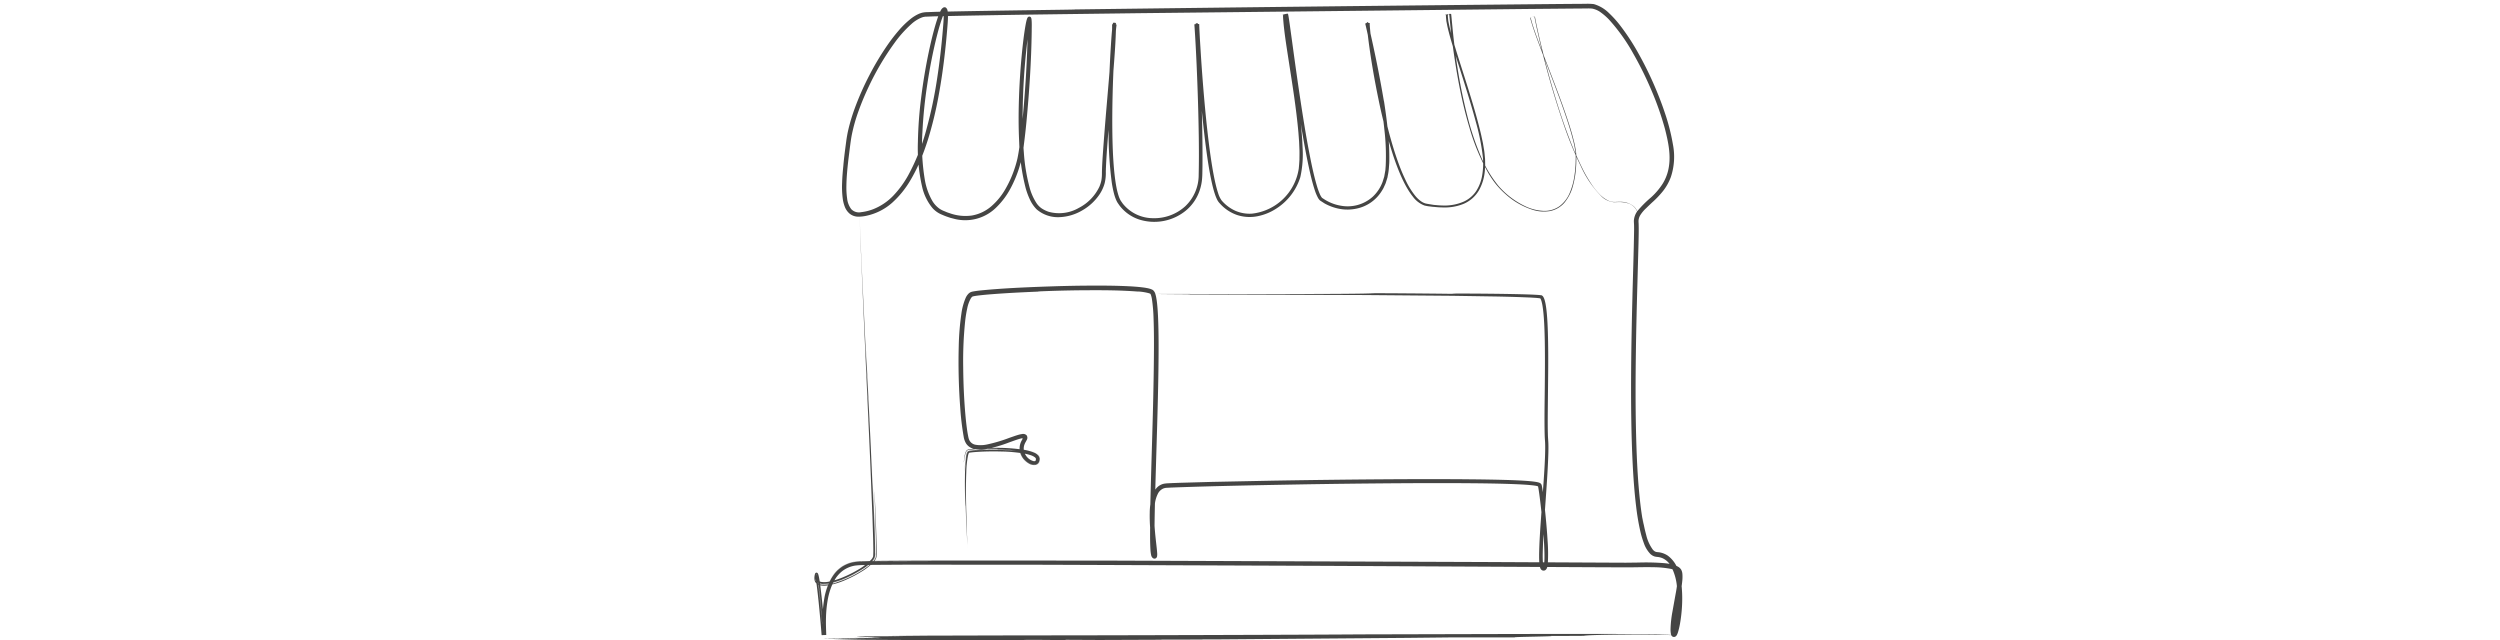 <svg xmlns="http://www.w3.org/2000/svg" xmlns:xlink="http://www.w3.org/1999/xlink" width="660" height="169" viewBox="0 0 660 169">
  <defs>
    <clipPath id="clip-path">
      <rect id="Rectangle_1877" data-name="Rectangle 1877" width="229.182" height="168" fill="#454544"/>
    </clipPath>
    <clipPath id="clip-Artboard_51">
      <rect width="660" height="169"/>
    </clipPath>
  </defs>
  <g id="Artboard_51" data-name="Artboard – 51" clip-path="url(#clip-Artboard_51)">
    <g id="Group_5845" data-name="Group 5845" transform="translate(215 1)">
      <g id="Group_5844" data-name="Group 5844" clip-path="url(#clip-path)">
        <path id="Path_6245" data-name="Path 6245" d="M218.651,135.849c-.036-.093.2,1.275.242,1.568.021.146-.006.024-.142-.685s-.364-2.008-.642-4.239c-.83-7.031-1.066-13.8-1.217-20.374-.133-6.582-.113-13-.028-19.41s.244-12.829.429-19.421c.09-3.3.181-6.639.274-10.047.03-1.714.091-3.409.031-5.213l-.022-.344-.009-.271a3.278,3.278,0,0,1,.049-.533,3.609,3.609,0,0,1,.39-1.03,9.146,9.146,0,0,1,1.579-1.889c.449-.45.965-.932,1.467-1.411a24.988,24.988,0,0,0,2.937-3.054,13.472,13.472,0,0,0,2.122-3.78,16.882,16.882,0,0,0,.541-8.58,53.223,53.223,0,0,0-2.113-8.29c-.9-2.713-1.953-5.378-3.117-8.007s-2.457-5.212-3.874-7.742a59.374,59.374,0,0,0-4.785-7.324,27.566,27.566,0,0,0-2.979-3.308A9.367,9.367,0,0,0,205.774.084a15.216,15.216,0,0,0-2.315-.076L201.266.02l-4.389.034Q132.113.668,67.99,1.5c1.114,0,1.641.007-2.616.071-8.892.128-19.5.263-31.074.5l-2.183.048-2.226.085a6.7,6.7,0,0,0-1.167.1l-.317.057-.3.1a4.64,4.64,0,0,0-.579.216A10.267,10.267,0,0,0,25.5,3.915a23.352,23.352,0,0,0-3.332,3.247,44.511,44.511,0,0,0-2.845,3.694,72.235,72.235,0,0,0-4.852,8.1,74.148,74.148,0,0,0-3.866,8.778A48.817,48.817,0,0,0,8.962,33.21c-.219.928-.388,1.873-.524,2.816q-.184,1.391-.366,2.773c-.357,2.889-.4,3.642-.445,4.111-.146,1.442-.262,2.872-.309,4.293a24.238,24.238,0,0,0,.167,4.246,9.372,9.372,0,0,0,.527,2.1,4.494,4.494,0,0,0,1.3,1.864,3.653,3.653,0,0,0,2.153.787,9.438,9.438,0,0,0,2.084-.2,14.955,14.955,0,0,0,6.995-3.484,24.838,24.838,0,0,0,4.7-5.751,42.964,42.964,0,0,0,2.694-5.309c.766-1.827,1.431-3.69,2.032-5.572a99.867,99.867,0,0,0,2.8-11.491c.72-3.875,1.279-7.778,1.712-11.695.222-1.958.407-3.92.572-5.884.08-.98.171-1.966.2-2.971l.008-.377,0-.19,0-.256a6.24,6.24,0,0,0-.111-1.229,1.272,1.272,0,0,0-.4-.742.574.574,0,0,0-.4-.137A.757.757,0,0,0,34,1.019a1.8,1.8,0,0,0-.636.739,6.389,6.389,0,0,0-.282.574l-.125.289-.082.205c-.193.491-.351.95-.508,1.429-.309.949-.583,1.9-.84,2.861-.512,1.915-.958,3.844-1.364,5.78q-1.214,5.81-1.956,11.713a109.4,109.4,0,0,0-.884,11.874,45.843,45.843,0,0,0,1.141,11.928,13.348,13.348,0,0,0,2.7,5.5,6.672,6.672,0,0,0,2.6,1.8,15.25,15.25,0,0,0,1.422.554l.726.245.745.191a11.636,11.636,0,0,0,11.455-3.034,20.022,20.022,0,0,0,3.645-4.891,31.072,31.072,0,0,0,2.341-5.6,33.637,33.637,0,0,0,1.2-5.941q.389-2.983.675-5.974c.757-7.977,1.29-15.991,1.4-24.055-.008-1.017.059-1.987-.05-3.08a2.154,2.154,0,0,0-.042-.232,1.066,1.066,0,0,0-.045-.15.565.565,0,0,0-.243-.3.517.517,0,0,0-.645.122.789.789,0,0,0-.113.172,2.024,2.024,0,0,0-.1.229,7.582,7.582,0,0,0-.211.779c-.112.5-.2,1.006-.286,1.507-.329,2-.564,4.011-.774,6.023q-.617,6.035-.836,12.114c-.144,4.052-.166,8.117.04,12.187a56.275,56.275,0,0,0,1.724,12.142,19.231,19.231,0,0,0,1.086,2.924,9.1,9.1,0,0,0,1.8,2.629,8.6,8.6,0,0,0,5.944,2.059,12.769,12.769,0,0,0,6.021-1.746,13.688,13.688,0,0,0,4.619-4.244,10.263,10.263,0,0,0,1.346-2.889,11.164,11.164,0,0,0,.325-3.148c.058-2.037.186-4.086.336-6.134.294-4.1.649-8.2,1-12.316s.7-8.236.989-12.375c.149-2.068.271-4.142.332-6.229,0-.526.03-1.04.016-1.576a2.946,2.946,0,0,0-.038-.461c.429-.182-.964-.356-.745-.056a1.057,1.057,0,0,0-.041.146l-.039.213c-.041.27-.07.53-.1.791-.109,1.042-.188,2.08-.263,3.12-.559,8.314-.838,16.674-.721,25.078a102.525,102.525,0,0,0,.84,12.619,27.233,27.233,0,0,0,.637,3.135,11.205,11.205,0,0,0,.533,1.54,5.68,5.68,0,0,0,.388.743l.465.672a10.68,10.68,0,0,0,5.238,3.742,13.166,13.166,0,0,0,12.292-2.348,11.763,11.763,0,0,0,3.66-5.334,12.675,12.675,0,0,0,.646-3.2c.044-.546.064-1.084.067-1.616l.027-1.6c.069-8.55-.2-17.129-.56-25.745-.162-3.644-.344-7.285-.6-10.926l-.054-.686-.018-.18-.008-.058a.293.293,0,0,0-.046-.122c-.033-.186-.871.291-.51.129a1.139,1.139,0,0,0,0,.118l.007.35.058,1.37.147,2.73.35,5.451c.513,7.261,1.13,14.5,2.026,21.679.463,3.587.967,7.165,1.773,10.686.207.879.435,1.754.725,2.616a11.721,11.721,0,0,0,.506,1.275,3.907,3.907,0,0,0,.785,1.16,10.8,10.8,0,0,0,4.485,3.032,10.614,10.614,0,0,0,5.382.364,13.935,13.935,0,0,0,4.985-2,15.2,15.2,0,0,0,6.4-8.33,27.544,27.544,0,0,0,.589-7.944c-.089-2.693-.365-5.411-.683-8.154-.647-5.486-1.561-11.064-2.436-16.731-.424-2.834-.871-5.691-1.11-8.572-.034-.359-.06-.723-.072-1.08,0-.086-.006-.182,0-.253V3.019c-.029.032-.209-.066-.184-.045-.038.07-.2.084-.155.086l.005.018.028.12.093.53.317,2.159q.3,2.169.6,4.345c.79,5.807,1.6,11.65,2.505,17.473s1.859,11.633,3.172,17.324c.337,1.421.7,2.834,1.162,4.22a11.491,11.491,0,0,0,.866,2.032,3.009,3.009,0,0,0,.334.473,1.608,1.608,0,0,0,.229.214l.231.151.924.595a13.2,13.2,0,0,0,4.1,1.452,11.41,11.41,0,0,0,4.318-.091,10.221,10.221,0,0,0,6.782-4.847,5.422,5.422,0,0,0,.5-.934c.141-.322.309-.634.427-.965l.317-1c.05-.167.111-.332.152-.5l.092-.515a14.5,14.5,0,0,0,.286-2.054c.047-.686.124-1.369.107-2.05a65.857,65.857,0,0,0-.42-8.021c-.261-2.621-.635-5.185-1.018-7.7.185,1.549-.524-3.428-2.173-11.356-.412-1.982-.879-4.148-1.4-6.443q-.2-.86-.4-1.745c-.071-.294-.129-.591-.223-.892-.012-.038-.026-.075-.043-.115a.345.345,0,0,0-.035-.065.106.106,0,0,0-.175-.016.653.653,0,0,0-.046.271c0,.158,0,.313.01.469.073,1.242.225,2.5.382,3.777.653,5.109,1.576,10.514,2.669,15.776a137.066,137.066,0,0,0,3.875,14.861c1.494,4.469,3.186,8.36,5.187,10.862a6.717,6.717,0,0,0,3.1,2.386c1.01.232,1.777.3,2.166.369.807.073.162.05-2.2-.462a8.6,8.6,0,0,0,1.227.247c.421.065.844.147,1.273.2a22.868,22.868,0,0,0,2.618.155,13.091,13.091,0,0,0,5.266-.964,8.616,8.616,0,0,0,4.05-3.611,12.751,12.751,0,0,0,1.546-5.374c.019-.473.085-.945.067-1.42l-.025-1.423c-.1-.943-.15-1.891-.335-2.823l-.236-1.4-.3-1.385c-.186-.924-.418-1.834-.645-2.739-.917-3.619-1.978-7.107-3-10.4C170.5,15.642,168.491,9.855,167.521,5.4q-.083-.42-.162-.82c-.039-.271-.055-.543-.083-.8a4.58,4.58,0,0,1-.034-.765l.005-.1,0-.035a.255.255,0,0,1,.014-.051c-.208-.009.354-.124.313-.032a.226.226,0,0,1,.027.061l0,.017.006.032.025.188c.012.119.025.236.036.351.088.915.164,1.719.23,2.4.135,1.356.234,2.214.267,2.472.206,1.557.5,4.018,1.127,7.922.315,1.951.715,4.263,1.277,6.989s1.288,5.869,2.356,9.441a56.181,56.181,0,0,0,4.841,11.756,26.278,26.278,0,0,0,2.043,3.053,21.976,21.976,0,0,0,2.682,2.8,19.5,19.5,0,0,0,7.256,4.149,9.71,9.71,0,0,0,4.41.3,6.773,6.773,0,0,0,3.9-2.27,11.7,11.7,0,0,0,2.21-4.413,24.193,24.193,0,0,0,.83-5.273c.045-.456.037-.921.052-1.387a11.19,11.19,0,0,0-.009-1.391,12.828,12.828,0,0,0-.141-1.375q-.126-.7-.255-1.4c-.436-1.879-.965-3.8-1.608-5.735-1.255-3.885-2.761-7.9-4.366-12.09-1.253-3.284-2.634-6.769-3.978-10.436-.331-.919-.669-1.844-.976-2.8-.164-.469-.31-.954-.445-1.446l-.207-.732-.09-.333-.008-.024a.676.676,0,0,0,.2-.07c.118-.065.255-.106.286-.128-.006-.029.063,0,.2-.006a1.672,1.672,0,0,0,.35-.021l0,.021.023.161c.348,1.931.809,3.923,1.267,5.9a224.211,224.211,0,0,0,6.723,23.257,94.71,94.71,0,0,0,4.257,10.223,27.22,27.22,0,0,0,5.342,7.823,5.435,5.435,0,0,0,3.343,1.6c.144.008.271-.006.423-.01l.493-.018a8.255,8.255,0,0,1,2.787.313,3.794,3.794,0,0,1,2.453,2.19,4.2,4.2,0,0,1,.3,1.343,4.566,4.566,0,0,1-.067,1.169c-.837,3.813-.756,3.5-.216,1.115.068-.3.142-.628.223-.986a4.643,4.643,0,0,0-.261-2.829,3.648,3.648,0,0,0-1.062-1.346,5.5,5.5,0,0,0-3.336-1.044c-.3-.025-.586.008-.882.011l-.443.016c-.135,0-.243.017-.366.009a3.846,3.846,0,0,1-1.431-.321,8.034,8.034,0,0,1-2.511-1.855,19.038,19.038,0,0,1-1.926-2.407,38.431,38.431,0,0,1-2.474-4.232c-.544-1.078-.828-1.7-.782-1.615s.418.895,1.332,2.589a77.237,77.237,0,0,1-3.982-8.846c-1.167-3.027-2.214-6.1-3.187-9.2-1.939-6.2-3.609-12.485-5.049-18.806l-.517-2.372-.237-1.183-.1-.574-.014-.1a2.064,2.064,0,0,0-1.272.3l.072.262c.427,1.606.965,3.167,1.521,4.7,1.114,3.067,2.3,6.091,3.459,9.121s2.321,6.055,3.4,9.1,2.122,6.107,2.9,9.2l.281,1.161.208,1.161.1.58.043.57a9.329,9.329,0,0,1,.058,1.153c-.027.8-.015,1.595-.095,2.383-.033.395-.054.792-.1,1.185l-.159,1.173a18.217,18.217,0,0,1-1.24,4.49,8.513,8.513,0,0,1-2.709,3.514,6.848,6.848,0,0,1-4.164,1.225,12.443,12.443,0,0,1-4.442-1.035,21.588,21.588,0,0,1-7.478-5.546,31.68,31.68,0,0,1-4.795-8.13,70.636,70.636,0,0,1-3.1-9.063A139.44,139.44,0,0,1,169.1,12.007q-.306-2.389-.553-4.784l-.234-2.4-.111-1.2-.062-.616-.027-.192c.179-.478-2.524.328-1.38.149l-.005.328c.023.429.073.875.113,1.309l.24,1.223c.172.808.384,1.591.588,2.381.432,1.565.9,3.113,1.371,4.655,1.908,6.16,3.956,12.256,5.614,18.442a56.956,56.956,0,0,1,1.838,9.325,18.66,18.66,0,0,1-.195,4.637,10.943,10.943,0,0,1-1.6,4.2,7.846,7.846,0,0,1-3.377,2.808,12.683,12.683,0,0,1-4.421.981,21.472,21.472,0,0,1-2.325-.067c-.388-.038-.776-.062-1.164-.109l-1.16-.192-.581-.1a3.174,3.174,0,0,1-.5-.123,4.019,4.019,0,0,1-.921-.458,7.619,7.619,0,0,1-1.615-1.5,20.191,20.191,0,0,1-2.458-3.943,46.584,46.584,0,0,1-1.859-4.366c-1.105-2.981-2.008-6.048-2.815-9.138-1.6-6.189-2.82-12.485-3.8-18.809-.243-1.582-.47-3.166-.671-4.751-.1-.792-.194-1.585-.275-2.376l-.107-1.182-.037-.581a4.48,4.48,0,0,1,0-.486c-.372.057-.7-.341-.746-.06-.487.253-.513.234-.446.252l.067.24.133.571.268,1.172L146.4,9.6l1,4.7q.964,4.709,1.759,9.445c.523,3.157,1,6.323,1.318,9.5a58.784,58.784,0,0,1,.349,9.5l-.087,1.17-.2,1.132-.1.566c-.046.185-.112.364-.167.546-.122.36-.213.734-.357,1.084a10.147,10.147,0,0,1-2.519,3.7,9.9,9.9,0,0,1-8.388,2.366,11.638,11.638,0,0,1-4.23-1.586l-.479-.308-.233-.151a.725.725,0,0,1-.106-.106,4.02,4.02,0,0,1-.506-.877,18.475,18.475,0,0,1-.784-2.183c-.9-3.031-1.524-6.184-2.129-9.327s-1.126-6.315-1.63-9.486c-1.005-6.344-1.895-12.711-2.765-19.087l-.66-4.786c-.119-.809-.215-1.573-.381-2.436a.953.953,0,0,0-.148-.385c-2.43.425-.715.42-1.244.5l.008.336.036.618.106,1.222c.319,3.245.841,6.422,1.327,9.61.989,6.366,2.021,12.725,2.59,19.114l.18,2.394.1,2.392c.014.8-.008,1.587-.009,2.382-.042.787-.1,1.572-.179,2.349a14.051,14.051,0,0,1-12.326,11.889,9.376,9.376,0,0,1-4.419-.754,10.389,10.389,0,0,1-3.611-2.714,6.526,6.526,0,0,1-.931-1.944c-.248-.738-.452-1.505-.638-2.278-.369-1.549-.663-3.129-.926-4.714-.524-3.174-.927-6.379-1.286-9.59-.709-6.424-1.234-12.879-1.666-19.345l-.3-4.851-.124-2.425-.046-1.2,0-.142c-.3-.066.66-.047-.66-.13-1.275.231-.35.1-.629.2l.013.142.045.6c.221,3.228.385,6.471.532,9.714.286,6.488.495,12.987.583,19.49.039,3.251.047,6.5-.032,9.75a11.344,11.344,0,0,1-3.567,8.268,12.152,12.152,0,0,1-8.505,3.128,10.253,10.253,0,0,1-8.009-3.9c-.2-.313-.465-.634-.617-.937a7.173,7.173,0,0,1-.432-1.035,17.833,17.833,0,0,1-.583-2.291c-.3-1.572-.492-3.184-.639-4.8-.285-3.237-.394-6.5-.439-9.771-.076-6.539.111-13.1.454-19.653.124-2.226.262-4.872.555-7.843.022-.181.043-.364.066-.548l.039-.252.01-.048c-.1-.052.232.061-.226-.087-.269-.032-.372-.241-.414-.124a4.8,4.8,0,0,1-.563.127c.012.093.018.319.019.5s-.005.389-.007.586q-.012,1.184-.077,2.449c-.075,1.684-.2,3.464-.328,5.332-.528,7.478-1.433,16.351-2.112,26.51-.076,1.273-.152,2.561-.168,3.892a10.89,10.89,0,0,1-.135,1.859,8.465,8.465,0,0,1-.555,1.768,12.149,12.149,0,0,1-5.394,5.542,10.409,10.409,0,0,1-7.928,1.05,8.054,8.054,0,0,1-1.865-.89,5.326,5.326,0,0,1-1.414-1.44,14.353,14.353,0,0,1-1.78-4.019A47.545,47.545,0,0,1,55.3,39.322c-.26-3.2-.346-6.484-.328-9.826A177.334,177.334,0,0,1,56.337,8.8c.117-.882.244-1.766.4-2.642.076-.436.158-.875.256-1.294a5.361,5.361,0,0,1,.163-.576c-.005-.045.07-.049-.014-.085-.383-.182-.4-.426-.43-.286-.113.128-.631.247-.465.23.006.019.013.068.019.107A25.867,25.867,0,0,1,56.307,6.9c0,.911-.027,1.827-.047,2.745-.091,3.674-.275,7.4-.522,11.169s-.559,7.583-.953,11.429c-.2,1.922-.415,3.856-.694,5.781-.138.963-.3,1.922-.495,2.857a28.462,28.462,0,0,1-.8,2.788,29.006,29.006,0,0,1-2.412,5.318A17.429,17.429,0,0,1,46.7,53.467,10.615,10.615,0,0,1,41.551,55.9a12.307,12.307,0,0,1-5.776-.595l-.706-.238-.692-.289a6.688,6.688,0,0,1-1.284-.638,6.765,6.765,0,0,1-1.936-2.067,16.823,16.823,0,0,1-2.01-5.652,55.434,55.434,0,0,1-.633-12.47,122.372,122.372,0,0,1,1.29-12.7c.645-4.239,1.457-8.486,2.514-12.686.267-1.049.55-2.094.864-3.127.157-.516.322-1.029.5-1.532.085-.24.192-.528.27-.719L34,3.074l.02-.043a.273.273,0,0,1,.053-.079c.034-.03.05.027.053.052a.786.786,0,0,1,.008.1l0,.487C34.105,4.655,34,5.744,33.913,6.84c-.369,4.375-.866,8.76-1.547,13.132a114.609,114.609,0,0,1-2.745,13.012,54.749,54.749,0,0,1-4.888,12.357,26.17,26.17,0,0,1-3.9,5.311,14.976,14.976,0,0,1-5.373,3.6,13.26,13.26,0,0,1-3.145.765,2.8,2.8,0,0,1-2.588-.809,5.653,5.653,0,0,1-1.086-2.826,20.121,20.121,0,0,1-.192-3.3c.028-2.232.249-4.484.5-6.731l.42-3.374c.15-1.13.288-2.254.5-3.339a43.589,43.589,0,0,1,1.841-6.472c.766-2.12,1.642-4.2,2.611-6.246A71.339,71.339,0,0,1,21.191,10.28a30.514,30.514,0,0,1,4.46-4.97,8.974,8.974,0,0,1,2.691-1.688L28.7,3.5l.354-.06a1.659,1.659,0,0,1,.389-.039l.421-.016,1.684-.065C49.694,2.9,67.8,2.722,85.61,2.483l102.1-1.109,11.85-.106,2.922-.023,1.453-.008a10.272,10.272,0,0,1,1.376.032,5.609,5.609,0,0,1,2.353,1.05,15.794,15.794,0,0,1,2.079,1.817,47.657,47.657,0,0,1,6.469,9.068,91.6,91.6,0,0,1,4.837,9.81,78.006,78.006,0,0,1,3.5,10.017c.857,3.352,1.565,6.764,1.032,10a11.638,11.638,0,0,1-.606,2.344,11.19,11.19,0,0,1-1.049,2.153,17.64,17.64,0,0,1-3.116,3.644,28.538,28.538,0,0,0-3.514,3.527,4.778,4.778,0,0,0-.95,2.52c-.01.226.008.472.016.678.015.175.023.364.028.557.01.385.01.777.01,1.168-.081,6.283-.317,12.344-.448,18.111q-.221,8.657-.31,16.455c-.107,10.381-.006,19.553.386,27.32.192,3.774.463,7.529.919,11.274a62.885,62.885,0,0,0,1.071,6.359,24.541,24.541,0,0,0,.931,3.167,7.852,7.852,0,0,0,1.8,2.995l.4.3a3.614,3.614,0,0,0,.467.235,1.862,1.862,0,0,0,.518.137c.082.014.194.035.252.04l.182.017a4.448,4.448,0,0,1,1.39.358,4.854,4.854,0,0,1,2.118,1.952,14.128,14.128,0,0,1,1.67,6.042,35.137,35.137,0,0,1-.106,6.534,32.806,32.806,0,0,1-.495,3.248,12.526,12.526,0,0,1-.407,1.542,2.342,2.342,0,0,1-.129.3c.012.071-.139-.043.185.219a1.2,1.2,0,0,0,.1.126c.023.028.023.091.025.068.006,0,0,.012.028-.04s.046-.028.111-.08a.781.781,0,0,1,.2-.107c.1-.032.108-.027.093-.035l-.011-.038c-.007-.052-.019-.086-.025-.155-.01-.126-.032-.246-.034-.377a17.864,17.864,0,0,1,.216-3.24c.153-1.1.344-2.2.545-3.309.392-2.219.864-4.43,1.087-6.749a9.9,9.9,0,0,0,.018-1.811,2.823,2.823,0,0,0-.29-1.038,2.191,2.191,0,0,0-.8-.8,5.748,5.748,0,0,0-1.771-.669,15.443,15.443,0,0,0-1.75-.282,59.755,59.755,0,0,0-6.9-.179l-3.411.042-3.42-.014-6.848-.034-27.306-.135-99.725-.375-39.686-.019c-6.647.013-13.3.023-19.965.087-1.663,0-3.338.058-5.008.09a11.209,11.209,0,0,0-2.561.322,9.069,9.069,0,0,0-2.4,1.05,9.294,9.294,0,0,0-1.946,1.749,11.651,11.651,0,0,0-1.388,2.184,18.421,18.421,0,0,0-1.5,4.865,18.655,18.655,0,0,1,1.341-4.489A10.288,10.288,0,0,1,6.576,149.1a8.57,8.57,0,0,1,4.188-1.791c.373-.032.752-.084,1.115-.1l1.082-.02,2.141-.04c5.66-.052,11.006-.047,15.974-.04l-11.51.037c-1.9.016-3.789.012-5.667.063l-1.4.029-.7.014c-.236.014-.476.044-.713.065a8.54,8.54,0,0,0-2.752.747,8.381,8.381,0,0,0-2.32,1.609,10.363,10.363,0,0,0-1.652,2.215A16.673,16.673,0,0,0,2.629,156.9a41.324,41.324,0,0,0-.459,9.746l.671-.027c-.387-4.718-.776-8.96-1.227-12.583-.117-.906-.234-1.771-.394-2.6-.042-.209-.085-.414-.144-.625a2.187,2.187,0,0,0-.12-.337.5.5,0,0,0-.273-.28.4.4,0,0,0-.282.013.514.514,0,0,0-.145.115.875.875,0,0,0-.082.142A3.85,3.85,0,0,0,0,151.734a2.365,2.365,0,0,0,.1.636,1.736,1.736,0,0,0,.342.561,2.055,2.055,0,0,0,1.031.587,5.305,5.305,0,0,0,1.932.041,19.486,19.486,0,0,0,4.99-1.524,30.629,30.629,0,0,0,4.136-2.182,14.013,14.013,0,0,0,3.271-2.673,3.114,3.114,0,0,0,.528-.921,2.279,2.279,0,0,0,.071-.269l.008-.241c.005-.161.01-.319.016-.477.031-.638.019-1.231,0-1.8-.089-4.591-.254-7.953-.347-10.3-.2-4.7-.256-5.325-.194-3.46s.222,6.224.355,11.506q.014.992.029,2.023c.012.686.025,1.383-.014,2.1l-.02.537a.749.749,0,0,1-.052.275,1.145,1.145,0,0,1-.1.268,3.754,3.754,0,0,1-.638.9,11.43,11.43,0,0,1-1.648,1.439,29.081,29.081,0,0,1-7.678,3.9,9.645,9.645,0,0,1-4.332.65,1.869,1.869,0,0,1-1.084-.5.942.942,0,0,1-.238-.324.948.948,0,0,1-.111-.265c-.118-.613-.013-.192.029-.064.021.066.027.061-.015-.168a2.383,2.383,0,0,1-.011-.542c.008-.126.03-.273.055-.44.015-.083.028-.173.052-.263s.077-.225.089-.208a1.759,1.759,0,0,1,.223.644c.058.262.11.554.162.877.1.645.207,1.414.316,2.323.218,1.819.46,4.2.738,7.311-.2-2.241-.41-4.342-.638-6.333-.116-1-.234-1.964-.379-2.906-.074-.47-.15-.936-.258-1.385a3.191,3.191,0,0,0-.095-.327.645.645,0,0,0-.063-.14c-.008-.034-.031-.005-.011-.05.011.012,0-.038.017.019,0,.011,0-.007,0,.009a2.243,2.243,0,0,0-.138.632,4.784,4.784,0,0,0-.025.664l.068.316a1.389,1.389,0,0,0,.131.287,1.594,1.594,0,0,0,1.041.662,6.555,6.555,0,0,0,2.564-.117A23.219,23.219,0,0,0,9,151.336a28.563,28.563,0,0,0,4.416-2.535A11.475,11.475,0,0,0,15.38,147.1a2.612,2.612,0,0,0,.644-1.112c.032-.44.032-.9.051-1.349-.025-3.666-.189-7.621-.358-12.14-.04-.516.11,2.7.254,7.612.047,1.229.061,2.564.087,3.973.014.353,0,.706-.014,1.064l-.016.539-.01.271-.074.248a5.119,5.119,0,0,1-1.392,1.692,22.23,22.23,0,0,1-3.868,2.585A30.378,30.378,0,0,1,6.363,152.4a18.4,18.4,0,0,1-2.241.627,6.728,6.728,0,0,1-2.239.143,2.177,2.177,0,0,1-.989-.372,1.383,1.383,0,0,1-.467-.88,3.8,3.8,0,0,1,.063-1.033,1.408,1.408,0,0,1,.06-.24.3.3,0,0,1,.03-.067.1.1,0,0,1-.017-.037c0-.008,0,0,0,0s0-.008-.019.032c0,0,.005,0,.015.021a1.846,1.846,0,0,1,.156.456c.293,1.321.427,2.6.574,3.755l.338,3.1c.352,3.593.447,4.843.14,1.726-.21-2.158-.428-4.351-.73-6.554-.078-.55-.16-1.1-.269-1.647a4.166,4.166,0,0,0-.212-.78.309.309,0,0,0-.03-.049c-.005.01.017-.017.027-.044s.007,0,.011-.014c-.017-.045.039.085.043.05a.6.6,0,0,0-.053.146,3.465,3.465,0,0,0-.071.4,1.768,1.768,0,0,0,.3,1.5,2.122,2.122,0,0,0,1.472.533,10.523,10.523,0,0,0,3.321-.548,26.2,26.2,0,0,0,3.2-1.233,31.233,31.233,0,0,0,3.052-1.606,18.734,18.734,0,0,0,2.806-2.006,5.958,5.958,0,0,0,1.126-1.27,3.1,3.1,0,0,0,.265-1.633c.02-1.15-.03-2.319-.042-3.478q-.12-3.484-.24-6.957c-.195-4.625-.388-9.215-.578-13.717.063,1.565.251,6.242.495,12.341.112,3.05.251,6.457.311,10q.012.665.023,1.336-.018.659-.038,1.323a1.937,1.937,0,0,1-.5,1.138,7.907,7.907,0,0,1-.934.947,23.525,23.525,0,0,1-4.538,2.938,26.79,26.79,0,0,1-4.933,1.967,10.532,10.532,0,0,1-2.5.409c-.8.015-1.694-.186-1.955-.886a2.411,2.411,0,0,1-.054-1.11,1.971,1.971,0,0,1,.109-.5c.007,0,0-.013-.023-.021a.1.1,0,0,1-.037-.024c-.024-.022-.029-.067-.028-.043,0,0,0,0-.027.046-.016.032-.067.058-.054.047a.533.533,0,0,1,.043.087,2.5,2.5,0,0,1,.082.257c.183.735.283,1.492.387,2.213.2,1.449.345,2.809.475,4.046.5,4.951.717,7.938.651,7.247-.11-1.211-.263-2.908-.449-4.957-.2-2.045-.428-4.449-.805-7.043-.049-.323-.1-.649-.166-.974-.033-.162-.065-.325-.107-.482-.019-.078-.041-.157-.067-.229a.739.739,0,0,0-.038-.1.132.132,0,0,0-.018-.036c.005-.014-.038,0,.039-.047a.19.19,0,0,0,.048-.074s.009,0,.006-.011c0,.06.08.073.108.111a.47.47,0,0,0-.025.067,1.9,1.9,0,0,0-.05.226c-.028.159-.049.331-.063.5a1.674,1.674,0,0,0,.145.908c.254.565,1,.727,1.668.754a8.653,8.653,0,0,0,2.111-.254,23.012,23.012,0,0,0,4.158-1.457,30.278,30.278,0,0,0,3.911-2.113,19.619,19.619,0,0,0,1.777-1.288,6.287,6.287,0,0,0,1.429-1.553l.117-.221.069-.227a3.326,3.326,0,0,0,.032-.516q.017-.525.032-1.044-.018-1.057-.036-2.084c-.06-2.737-.149-5.293-.237-7.531-.167-4.476-.323-7.685-.374-8.555.014.352.155,3.994.371,9.539.1,2.773.208,5.855.231,8.793q-.017.54-.032,1.072l-.009.264-.067.221a2.417,2.417,0,0,1-.229.43,7.45,7.45,0,0,1-1.4,1.45,22.105,22.105,0,0,1-3.084,2.061,17.442,17.442,0,0,0,4.065-2.982,3.317,3.317,0,0,0,.651-.967,1.577,1.577,0,0,0,.067-.26l.009-.3.017-.607c.035-.8-.016-1.643-.019-2.451-.071-3.258-.195-6.407-.313-9.431-.265-6.047-.508-11.595-.725-16.534-.482-9.874-.846-17.312-1.047-21.437-.434-8.245-.2-3.225.936,22.1-.412-8.791-.909-19.4-1.412-30.137s-1.076-21.582-1.4-30.915c0,.021,0,.1,0,.142.315,9.316,1.14,25.294,1.534,33.867-.5-10.534-1.04-21.1-1.481-31.662.063,1.662.133,3.547.208,5.535.37,7.878.742,15.8,1.128,24.026q-.5-10.485-1-21.029c.232,5.251.5,11.288.791,17.913.563,12.487,1.114,24.713,1.6,35.5.215,5.4.416,10.434.6,14.967.07,2.265.136,4.4.2,6.4.012.988.043,1.967.037,2.858-.021.416-.008.888-.051,1.231a2.254,2.254,0,0,1-.524.848,14.984,14.984,0,0,1-3.317,2.566,30.481,30.481,0,0,1-3.838,1.958,19.427,19.427,0,0,1-4.055,1.284,5.643,5.643,0,0,1-1.957.064,2.181,2.181,0,0,1-.392-.117c-.088-.069-.214-.107-.263-.192-.084-.059-.107-.162-.164-.245a1.426,1.426,0,0,1-.056-.356,3.686,3.686,0,0,1,.1-.884c0-.006.011-.007,0-.018a1.535,1.535,0,0,0-.191-.075.728.728,0,0,1-.15-.085.777.777,0,0,0-.1-.068c-.02-.01-.035-.073-.03-.049,0-.019-.023.072-.089.1a1.2,1.2,0,0,1-.3.194c-.088.034-.046.027-.054.032l0,.01a.779.779,0,0,1,.027.076c.043.133.082.3.118.47.14.684.243,1.409.341,2.129.192,1.444.349,2.9.5,4.359q.444,4.375.79,8.772l1.224-.049c-.052-1.577-.116-3.041-.07-4.555a31.926,31.926,0,0,1,.415-4.463,18.189,18.189,0,0,1,1.217-4.239,11.849,11.849,0,0,1,1.049-1.89,8.754,8.754,0,0,1,1.43-1.565,7.44,7.44,0,0,1,3.832-1.639,20.812,20.812,0,0,1,2.223-.107l2.274-.047,9.145-.056,36.615.027,73.262.285,73.238.374c3.048,0,6.1.063,9.163,0,1.523-.024,3.041-.046,4.548-.012a25.366,25.366,0,0,1,4.424.4,3.92,3.92,0,0,1,1.749.722c.273.2.318.961.287,1.67a36.461,36.461,0,0,1-.6,4.439l-.811,4.507a29.737,29.737,0,0,0-.5,4.654,6.282,6.282,0,0,0,.116,1.3,1.244,1.244,0,0,0,.1.275.721.721,0,0,0,.166.228.71.71,0,0,0,.512.217.747.747,0,0,0,.467-.151,1.1,1.1,0,0,0,.162-.155,1.546,1.546,0,0,0,.152-.223,3.8,3.8,0,0,0,.268-.64,17.786,17.786,0,0,0,.554-2.315,38.888,38.888,0,0,0,.53-4.619,34.319,34.319,0,0,0-.041-4.658,19.248,19.248,0,0,0-.893-4.637,7.862,7.862,0,0,0-2.78-4.042,5.546,5.546,0,0,0-2.4-.923l-.317-.031a1.436,1.436,0,0,1-.262-.035.908.908,0,0,1-.347-.1,1.109,1.109,0,0,1-.342-.216,1.91,1.91,0,0,1-.326-.316,10.7,10.7,0,0,1-1.742-3.864,41.837,41.837,0,0,1-.943-4.391" transform="translate(0 0)" fill="#454544"/>
        <path id="Path_6246" data-name="Path 6246" d="M80.208,116.5c.061-.027-1.738.014,1.057-.1,4.4-.172,8.369-.247,12.337-.256s7.946.012,12.3.335l.626.019a14.517,14.517,0,0,1,2.419.41,2.289,2.289,0,0,1,.447.169c.048.028.016-.006.05.054a.992.992,0,0,1,.091.187,5.832,5.832,0,0,1,.289,1.13,43.269,43.269,0,0,1,.438,5.157c.129,3.515.121,7.1.084,10.726-.122,13.354-.686,26.641-.965,39.893.023-.345.039-.508.019.811-.016,1.38-.034,2.892-.054,4.508,0,1.62-.013,3.336.1,5.164a8.5,8.5,0,0,0,.2,1.468,1.344,1.344,0,0,0,.274.532.962.962,0,0,0,.136.131.791.791,0,0,0,.35.163.732.732,0,0,0,.421-.074.8.8,0,0,0,.229-.212.913.913,0,0,0,.117-.261,3.19,3.19,0,0,0,.043-.878c-.06-.973-.184-1.9-.287-2.853-.214-1.9-.412-3.832-.475-5.779a28.109,28.109,0,0,1,.064-3.409c.084-.835.107-1.067.122-1.226a8.241,8.241,0,0,1,.706-2.325,2.974,2.974,0,0,1,1.423-1.466,2.856,2.856,0,0,1,.971-.215l1.149-.062,2.247-.084c9.687-.329,19.426-.518,29.241-.7s19.711-.3,29.729-.364q7.513-.045,15.122-.016c5.073.035,10.185.076,15.321.3,1.283.063,2.57.135,3.837.279.315.037.63.081.93.14l.219.049c.073.021.082.022.127.039a.241.241,0,0,1,.1.059.4.4,0,0,1,.032.111l.076.416.077.475.139.958c.348,2.566.625,5.158.865,7.763s.438,5.227.5,7.856c.012.656.016,1.314-.011,1.966-.014.325-.034.65-.074.965a4.508,4.508,0,0,1-.078.458,1.071,1.071,0,0,1-.122.326c-.01.007,0,0,.028.034s.036.069.036.06.008.041,0,0a.093.093,0,0,1,0-.031c-.008.021.03-.083-.012.043a.131.131,0,0,1,.039-.069.135.135,0,0,0,.034-.036l0-.006a.1.1,0,0,1-.027-.044,1.594,1.594,0,0,1-.117-.394,8.09,8.09,0,0,1-.109-.952c-.039-.652-.046-1.314-.041-1.977.193-9,1.226-18.006,1.492-26.717.019-.805.03-1.625.006-2.46s-.12-1.668-.131-2.517c-.049-1.7-.044-3.439-.035-5.207.035-3.538.071-7.182.107-10.817s.03-7.264-.073-10.768c-.054-1.753-.132-3.474-.287-5.148-.078-.837-.176-1.663-.328-2.472a9.341,9.341,0,0,0-.3-1.2,3.252,3.252,0,0,0-.252-.584,1.093,1.093,0,0,0-.506-.5l-.154-.033c.267.089-.064-.01-.707-.054s-1.662-.1-2.916-.138c-2.507-.081-5.965-.14-9.293-.179-6.656-.07-12.788-.076-9.732.034-8.374-.114-20.958-.2-21.6-.162-1.948.12-8.4.2-30.651.218l-25.155-.043c-4.836.038,11.29.094,6.455.133l47.046.164,23.341.2,11.645.187c1.94.042,3.879.087,5.814.153l2.9.115,1.437.087c.451.038,1,.095,1.231.136.006.019-.025-.033.016.027a1.212,1.212,0,0,1,.118.2,4.206,4.206,0,0,1,.214.612,12.24,12.24,0,0,1,.287,1.417c.148.976.24,1.978.313,2.982.143,2.01.2,4.039.242,6.068.071,4.061.039,8.132,0,12.21s-.124,8.155-.034,12.275c.015.517.035,1.034.073,1.562.042.51.063.984.069,1.492.013,1-.013,2.017-.05,3.033-.078,2.032-.2,4.072-.341,6.114q-.435,6.133-.871,12.285c-.133,2.056-.257,4.115-.316,6.191-.025,1.04-.043,2.078.018,3.15.02.271.038.539.082.824a2.771,2.771,0,0,0,.3.994,1.6,1.6,0,0,0,.162.2,1.054,1.054,0,0,0,.33.2.866.866,0,0,0,.427.027,1.049,1.049,0,0,0,.221-.072,1.2,1.2,0,0,0,.149-.1,1.322,1.322,0,0,0,.406-.651,5.03,5.03,0,0,0,.169-.884,44.949,44.949,0,0,0-.058-6.307c-.126-2.076-.3-4.147-.5-6.218s-.427-4.139-.706-6.214c-.072-.52-.145-1.038-.237-1.567l-.036-.2c-.011-.069-.049-.234-.075-.346a.906.906,0,0,0-.447-.552,2.576,2.576,0,0,0-.353-.142c-.138-.041-.171-.048-.254-.067-.147-.036-.284-.06-.421-.084-1.086-.175-2.125-.243-3.178-.317-5.576-.362-19.09-.5-36.846-.379-8.877.06-18.811.179-29.338.359l-16.178.328-8.315.232-2.1.078-1.055.05a10.585,10.585,0,0,0-1.118.1,3.655,3.655,0,0,0-2.126,1.224,5.936,5.936,0,0,0-1.1,2.05,15.841,15.841,0,0,0-.641,4.329,41.255,41.255,0,0,0,.126,4.287c.107,1.419.263,2.831.425,4.231.079.7.163,1.4.215,2.078.012.168.022.337.023.489a1.8,1.8,0,0,1-.007.2l0,.035c.017.007-.043-.006.041.018a.746.746,0,0,1,.424.188c0-.012,0,.02.015-.062a1.48,1.48,0,0,1,.133-.2,1.1,1.1,0,0,1,.151-.153l-.016-.021c.2-.157-.319.212-.135.077.13-.089.162-.1.139-.084v.006l-.011-.044a3.631,3.631,0,0,1-.084-.422,40.215,40.215,0,0,1-.178-4.133c-.01-1.4,0-2.794.021-4.188.04-2.788.109-5.566.183-8.322.3-11.026.69-21.718.829-31.615.062-4.95.091-9.7-.111-14.206-.055-1.127-.126-2.239-.247-3.34-.059-.551-.137-1.1-.244-1.651a8.165,8.165,0,0,0-.21-.84,2.008,2.008,0,0,0-.544-.941.664.664,0,0,0-.254-.178l-.234-.111a2.207,2.207,0,0,0-.435-.15,6.017,6.017,0,0,0-.816-.19c-.535-.112-1.05-.161-1.567-.228q-1.54-.161-3.012-.232c-3.927-.2-7.522-.194-10.741-.177s-6.057.087-8.462.155l-3.493.117c-5.247.2-10.763.436-16.387.981-.706.075-1.406.155-2.141.289a3.183,3.183,0,0,0-.629.166,2.024,2.024,0,0,0-.613.419,3.735,3.735,0,0,0-.71,1.026,15.828,15.828,0,0,0-1.167,4.246,69.791,69.791,0,0,0-.7,8.5,161.389,161.389,0,0,0,.394,16.364,71.283,71.283,0,0,0,.9,7.583,4.812,4.812,0,0,0,.686,1.892,3.349,3.349,0,0,0,1.653,1.248,7.563,7.563,0,0,0,3.643.153,34.766,34.766,0,0,0,5.97-1.725c.965-.342,1.929-.71,2.878-.983l.352-.091.168-.035c.067-.007.161-.025.206.04a.266.266,0,0,1-.046.21l-.128.227a3.407,3.407,0,0,0-.19.366,4.2,4.2,0,0,0-.133,3.361,4.914,4.914,0,0,0,2.214,2.5,2.586,2.586,0,0,0,1.8.327,1.346,1.346,0,0,0,.857-.685,2,2,0,0,0,.192-.963,1.406,1.406,0,0,0-.135-.532c-.04-.08-.08-.163-.126-.237l-.162-.187a2.643,2.643,0,0,0-.723-.544,6.92,6.92,0,0,0-1.533-.583,7.614,7.614,0,0,1,1.406.531,2.268,2.268,0,0,1,1.173,1.172,2.4,2.4,0,0,1,.065.47,2.239,2.239,0,0,1-.047.409,1.416,1.416,0,0,1-.423.794,1.352,1.352,0,0,1-.834.348,2.254,2.254,0,0,1-.785-.093,4.473,4.473,0,0,1-2.21-1.624,4.394,4.394,0,0,1-.892-2.4,4.539,4.539,0,0,0,1.435,2.983,4.383,4.383,0,0,0,1.4.913,2.474,2.474,0,0,0,.859.185,1.415,1.415,0,0,0,.93-.284,1.356,1.356,0,0,0,.475-.843,2.533,2.533,0,0,0,.043-.436,1.615,1.615,0,0,0-.1-.485,2.423,2.423,0,0,0-1.24-1.115,11.358,11.358,0,0,0-2.746-.782,48.719,48.719,0,0,0-8.092-.518c-2.242.019-4.041.114-5.467.26-.357.036-.691.082-1.008.137a1,1,0,0,0-.539.219,1.354,1.354,0,0,0-.3.444,5.833,5.833,0,0,0-.352,1.358c-.2,1.468-.155,1.662-.091,1.085.042-.288.1-.771.233-1.383a4.968,4.968,0,0,1,.309-1,.989.989,0,0,1,.421-.5,2.91,2.91,0,0,1,.636-.129,48.93,48.93,0,0,1,5.281-.238c2.473,0,2.037.056,1.951.075-.043.014,0,.028.54.05s1.571.047,3.5.2a67.214,67.214,0,0,0-6.963-.153c-1.046.03-2.094.074-3.224.17-.282.025-.57.052-.862.09a2.174,2.174,0,0,0-.835.2,1.857,1.857,0,0,0-.387.813,9.134,9.134,0,0,0-.2.989c-.006.08.023-.127.106-.533a5.526,5.526,0,0,1,.2-.737c.107-.267.22-.625.6-.635a43.229,43.229,0,0,1,5.489-.362c3.9-.084,7.373.28,5.439.157a67.746,67.746,0,0,0-8.392-.017c-.715.045-1.433.1-2.14.193-.359.063-.715.053-.827.37a3.841,3.841,0,0,0-.315.985,28.743,28.743,0,0,0-.4,4.207c.045-.478.064-1.936.35-3.787a5.076,5.076,0,0,1,.389-1.378.622.622,0,0,1,.192-.232,1.275,1.275,0,0,1,.325-.081c.259-.042.526-.075.8-.1,1.086-.112,2.228-.165,3.346-.2,2.238-.07,4.391-.03,5.925.06a20,20,0,0,1,2.236.2,68.025,68.025,0,0,0-9.073-.207c-.916.041-1.819.095-2.654.188q-.314.035-.609.085a1.8,1.8,0,0,0-.246.056.373.373,0,0,0-.164.139,3.022,3.022,0,0,0-.349.96,15.819,15.819,0,0,0-.3,2.6c0,.053.022-.254.074-.785a13.688,13.688,0,0,1,.341-2.1,2.748,2.748,0,0,1,.215-.568.423.423,0,0,1,.383-.26c.434-.08.9-.123,1.351-.164.9-.078,1.775-.119,2.47-.146-1.07.043-2.111.1-3.105.215-.247.03-.493.062-.725.106a.437.437,0,0,0-.392.3,5.294,5.294,0,0,0-.353,1.316,39.583,39.583,0,0,0-.346,5.076c-.047,3.053.03,5.358.07,6.633s.072,1.525.06.476-.075-3.4.016-7.308c-.128,5.427.172,13.133.537,18.874,0-.007,0-.03,0-.043-.185-2.866-.4-7.819-.469-10.469.1,3.259.249,6.531.442,9.792-.021-.515-.044-1.1-.069-1.711-.124-2.436-.229-4.887-.311-7.432q.1,3.244.275,6.5c-.052-1.628-.113-3.5-.179-5.542-.112-3.862-.157-7.648-.019-10.965A25.652,25.652,0,0,1,61.3,159.7a3.974,3.974,0,0,1,.133-.425,1.57,1.57,0,0,1,.076-.16c.027-.045.019-.036.03-.047a.06.06,0,0,1,.024-.014l.114-.023c.148-.021.289-.046.439-.062.591-.071,1.158-.114,1.672-.148,2.086-.13,4.191-.158,6.286-.1a39.662,39.662,0,0,1,6.21.577,11.826,11.826,0,0,1,1.461.372,3.754,3.754,0,0,1,1.2.594c.093.056.107.122.174.176a.781.781,0,0,1,.074.151,1.076,1.076,0,0,1-.03.434.316.316,0,0,1-.168.215.747.747,0,0,1-.421.022,3.478,3.478,0,0,1-2.059-1.561,3.173,3.173,0,0,1-.427-2.548,4.084,4.084,0,0,1,.238-.632c.119-.245.185-.313.464-.861a1.123,1.123,0,0,0-.052-1.225,1.311,1.311,0,0,0-1.229-.32,6.473,6.473,0,0,0-.98.216c-.267.075-.526.159-.783.243l-1.514.523a39.545,39.545,0,0,1-5.984,1.777,7.992,7.992,0,0,1-2.915.076,2.245,2.245,0,0,1-1.833-1.534c-.039-.1-.06-.213-.093-.319l-.081-.372-.142-.76c-.087-.511-.162-1.029-.231-1.547-.138-1.038-.247-2.084-.344-3.132-.376-4.2-.558-8.42-.6-12.638a102.491,102.491,0,0,1,.541-12.6c.126-1.036.287-2.065.51-3.066a8.871,8.871,0,0,1,.991-2.737,1.646,1.646,0,0,1,.366-.4.622.622,0,0,1,.155-.075l.346-.071c.484-.089,1.005-.154,1.521-.214q1.558-.172,3.135-.291c4.2-.325,8.42-.53,12.635-.7" transform="translate(-20.721 -40.523)" fill="#454544"/>
        <path id="Path_6247" data-name="Path 6247" d="M56.621,258.59c.025-.026-.718-.051.438-.065,3.638-.03,6.562.056,10.2.024l.262-.043,8.747.045,16.473-.065c-.142-.016-.21-.03.334-.036l8.684-.012,1.439-.011a3.691,3.691,0,0,0,.526-.034h4l49.9-.4,11.048-.12,17.3-.014c-.8-.148,11.851-.239,9.327-.385,3.457,0,8.65.006,8.917-.036.8-.129,3.465-.276,12.652-.33,1.8,0,4.079.028,6.068.049,1.967,0,3.76.106,4.4.1.493.073.454.055.148-.007s-.915-.063-1.512-.1c-1.211-.069-2.387-.1-1.374-.107-13.378-.137-26.477-.093-39.614-.073l-39.738.1c-9.156.089-70.912.282-86.773.262l-1.44,0-26.486.07-10.174.1,4.315.08c-3.462-.005-6.922-.021-8.251,0-7.37.027-3.2.122-.361.238a24.779,24.779,0,0,0,2.474.17l-5.767-.034c-.265.041,7.1.014,5.5.074l-7.008-.027c.8.062,7.985.062,7.63.116-1.244.007-6.477-.109-6.923-.041-.088.014,2.218.027,3.372.034-7.1,0-11.014-.006-4.532.143l-7.813-.113.018,0,4.333.073-4.053-.055.707.038,3.076.056-2.693-.037,2.293.1c3.2.1,6.259.162,7.988.176,13.963.1,27.985.107,41.934.1" transform="translate(-1.064 -90.594)" fill="#454544"/>
      </g>
    </g>
  </g>
</svg>
